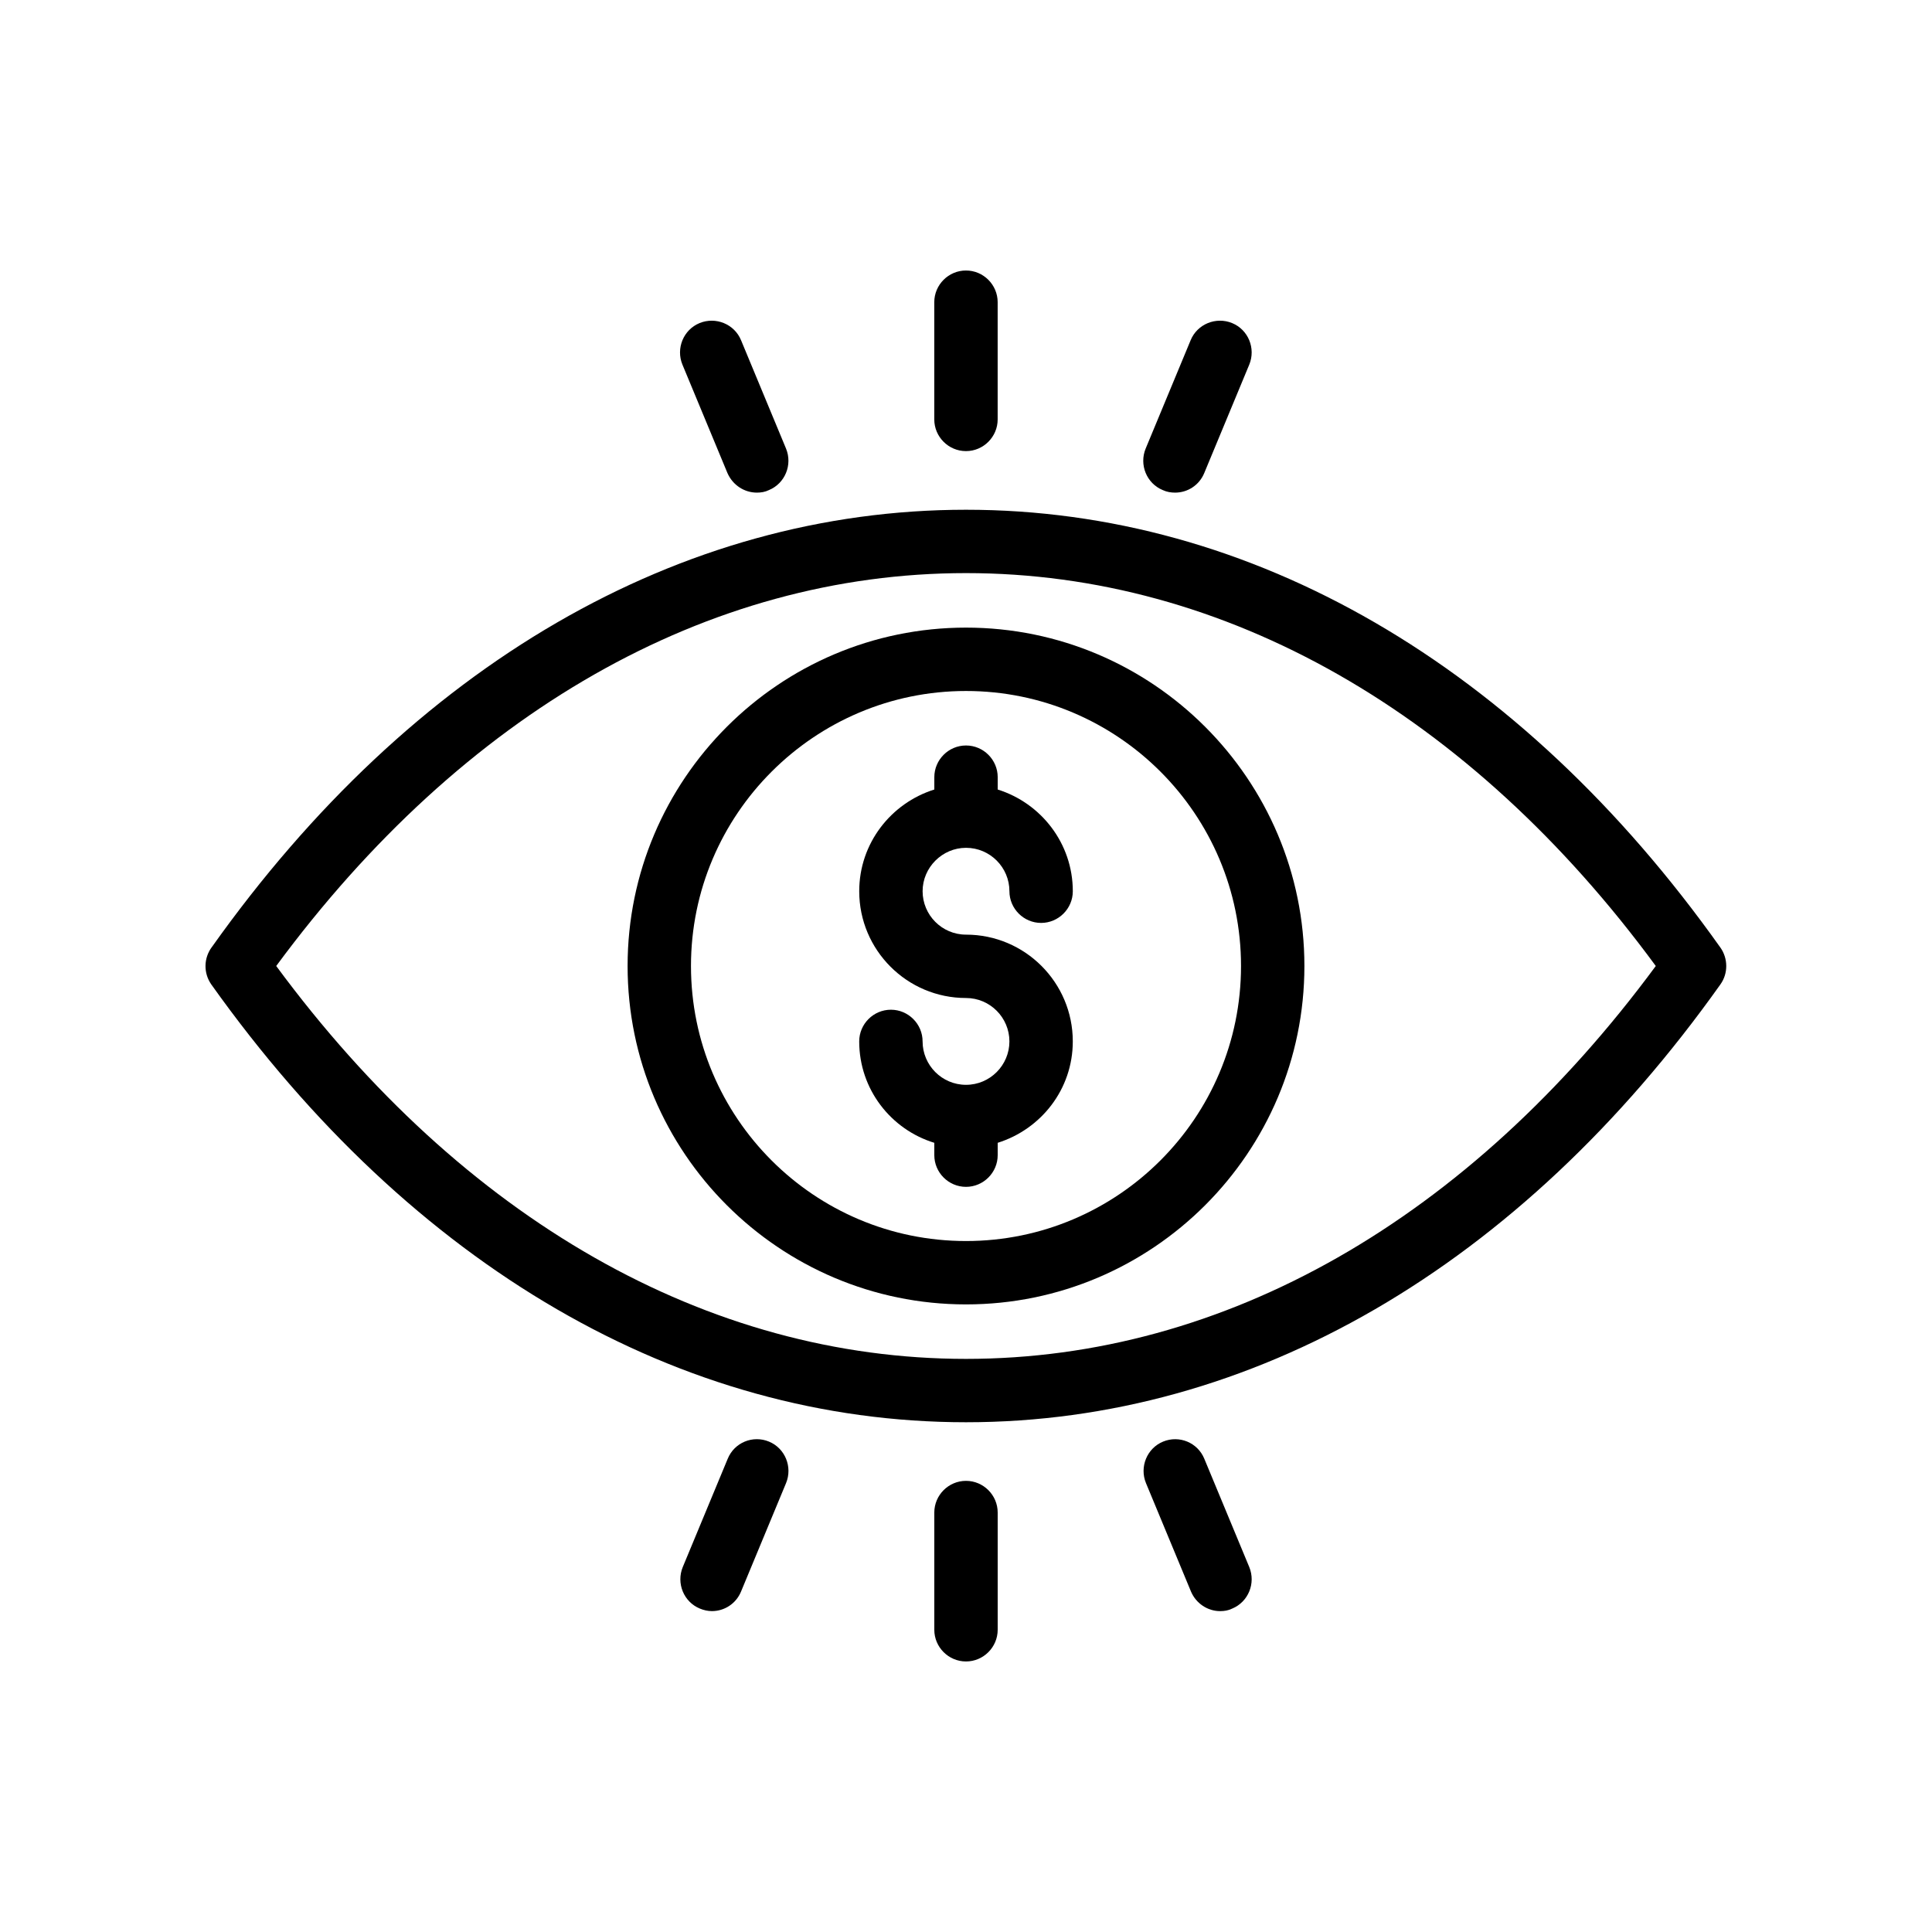 <?xml version="1.0" encoding="UTF-8"?>
<!-- Uploaded to: SVG Repo, www.svgrepo.com, Generator: SVG Repo Mixer Tools -->
<svg fill="#000000" width="800px" height="800px" version="1.1" viewBox="144 144 512 512" xmlns="http://www.w3.org/2000/svg">
 <g>
  <path d="m200.15 394.96c-2.184 2.938-2.266 6.887-0.168 9.91 53.238 74.812 124.27 116.04 200.02 116.04 75.738 0 146.78-41.227 199.93-116.04 2.098-2.938 2.016-6.887 0-9.742-53.156-74.898-124.19-116.04-199.93-116.04-75.742 0-146.78 41.145-199.85 115.88zm199.85-99.082c68.688 0 133.51 37.031 182.8 104.12-49.543 67.172-114.29 104.12-182.8 104.12-68.52 0-133.26-36.949-182.8-104.12 49.543-67.176 114.28-104.12 182.8-104.12z"/>
  <path d="m400 489.68c49.457 0 89.68-40.223 89.68-89.68-0.004-49.453-40.223-89.676-89.68-89.676s-89.68 40.223-89.68 89.68 40.223 89.676 89.68 89.676zm0-162.56c40.223 0 72.883 32.664 72.883 72.883 0 40.223-32.664 72.883-72.883 72.883-40.223 0-72.883-32.664-72.883-72.883-0.004-40.219 32.746-72.883 72.883-72.883z"/>
  <path d="m408.39 255.15v-31.066c0-4.617-3.777-8.398-8.398-8.398-4.617 0-8.398 3.777-8.398 8.398v31.066c0 4.617 3.777 8.398 8.398 8.398s8.398-3.777 8.398-8.398z"/>
  <path d="m391.6 544.84v31.066c0 4.617 3.777 8.398 8.398 8.398 4.617 0 8.398-3.777 8.398-8.398v-31.066c0-4.617-3.777-8.398-8.398-8.398s-8.398 3.781-8.398 8.398z"/>
  <path d="m344.58 274.55c1.09 0 2.184-0.168 3.191-0.672 4.281-1.762 6.297-6.719 4.535-11l-11.922-28.719c-1.762-4.281-6.719-6.297-11-4.535s-6.297 6.719-4.535 11l11.922 28.719c1.43 3.273 4.535 5.207 7.809 5.207z"/>
  <path d="m452.23 526.04c-4.281 1.762-6.297 6.719-4.535 11l11.922 28.719c1.344 3.191 4.449 5.207 7.727 5.207 1.09 0 2.184-0.168 3.191-0.672 4.281-1.762 6.297-6.719 4.535-11l-11.922-28.719c-1.766-4.285-6.637-6.297-10.918-4.535z"/>
  <path d="m455.42 274.55c3.273 0 6.383-1.93 7.727-5.207l11.922-28.719c1.762-4.281-0.25-9.238-4.535-11-4.281-1.762-9.238 0.25-11 4.535l-11.922 28.719c-1.762 4.281 0.25 9.238 4.535 11 1.09 0.504 2.18 0.672 3.273 0.672z"/>
  <path d="m336.86 530.57-11.922 28.719c-1.762 4.281 0.25 9.238 4.535 11 1.008 0.418 2.098 0.672 3.191 0.672 3.273 0 6.383-1.93 7.727-5.207l11.922-28.719c1.762-4.281-0.25-9.238-4.535-11-4.285-1.762-9.156 0.25-10.918 4.535z"/>
  <path d="m400 431.49c-6.383 0-11.504-5.207-11.504-11.504 0-4.617-3.777-8.398-8.398-8.398-4.617 0-8.398 3.777-8.398 8.398 0 12.68 8.398 23.344 19.902 26.871v3.273c0 4.617 3.777 8.398 8.398 8.398 4.617 0 8.398-3.777 8.398-8.398v-3.273c11.504-3.609 19.902-14.191 19.902-26.871 0-15.617-12.68-28.297-28.297-28.297-6.383 0-11.504-5.207-11.504-11.504s5.207-11.504 11.504-11.504c6.383 0 11.504 5.207 11.504 11.504 0 4.617 3.777 8.398 8.398 8.398 4.617 0 8.398-3.777 8.398-8.398 0-12.68-8.398-23.344-19.902-26.953v-3.273c0-4.617-3.777-8.398-8.398-8.398-4.617 0-8.398 3.777-8.398 8.398v3.273c-11.504 3.609-19.902 14.273-19.902 26.953 0 15.617 12.68 28.297 28.297 28.297 6.383 0 11.504 5.207 11.504 11.504s-5.125 11.504-11.504 11.504z"/>
 </g>
</svg>
